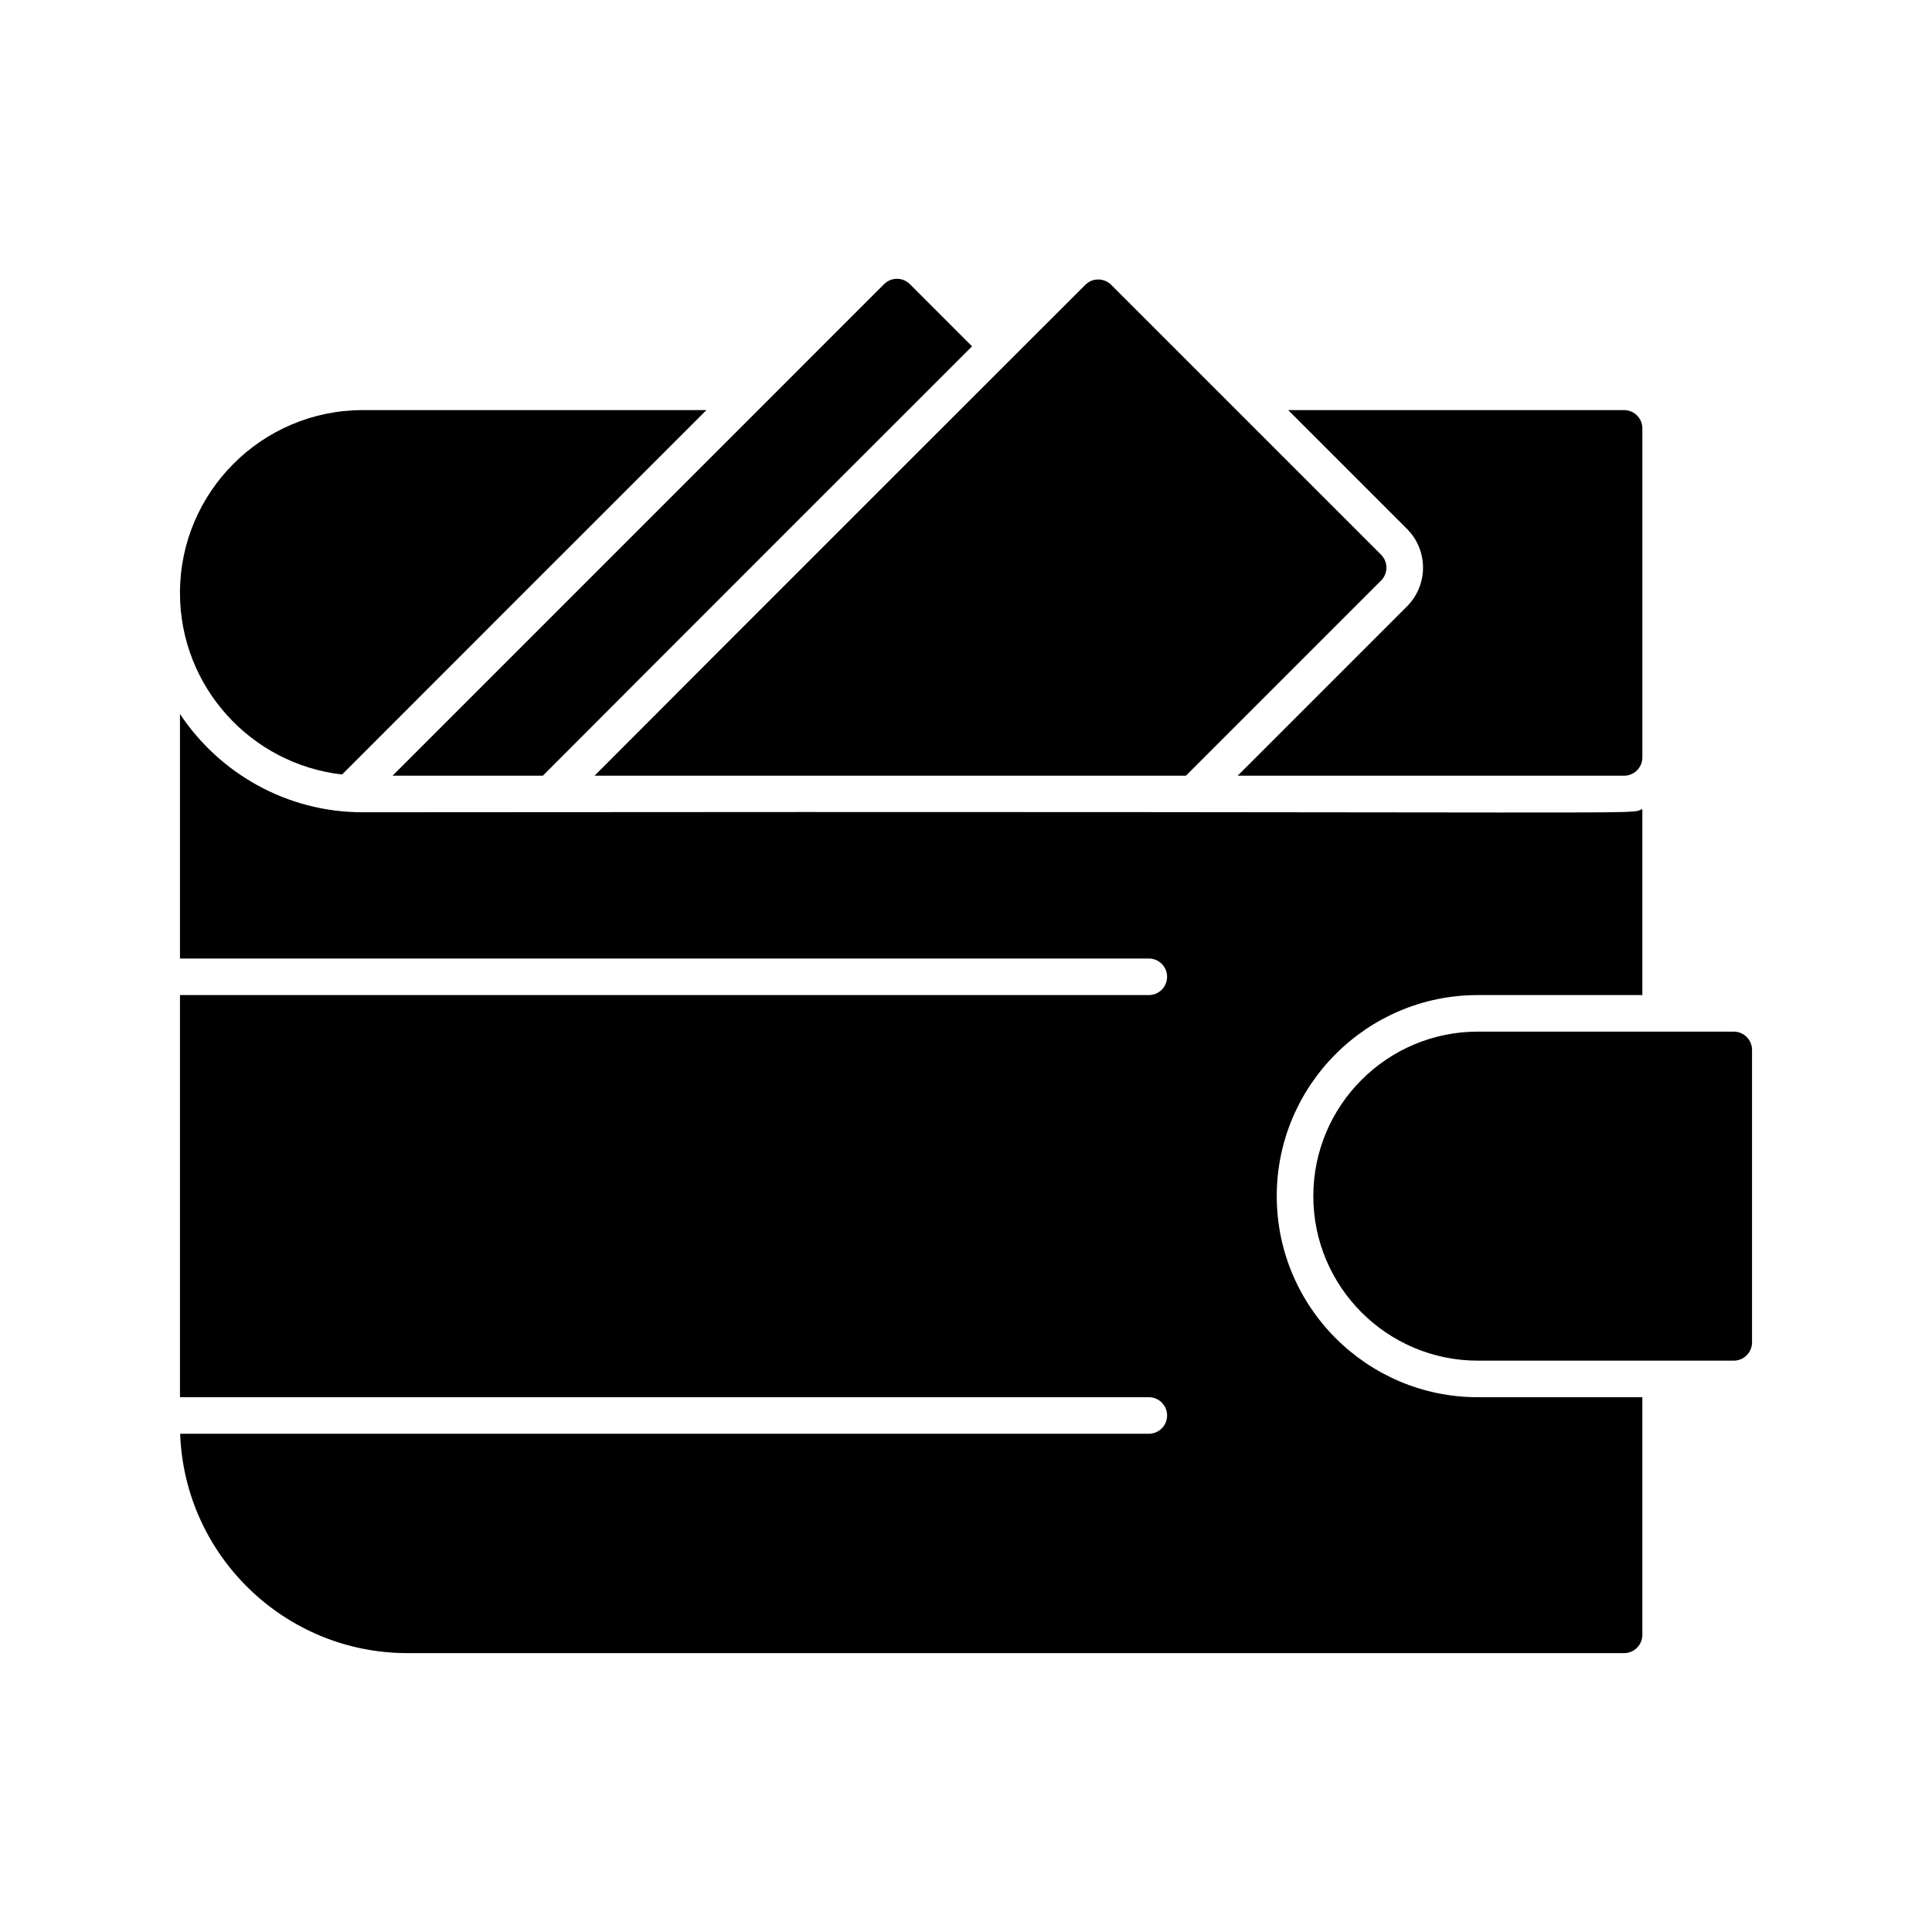 <?xml version="1.0" encoding="UTF-8"?>
<!-- The Best Svg Icon site in the world: iconSvg.co, Visit us! https://iconsvg.co -->
<svg fill="#000000" width="800px" height="800px" version="1.1" viewBox="144 144 512 512" xmlns="http://www.w3.org/2000/svg">
 <g>
  <path d="m603.46 417.39h-67.82c-24.039 0-43.598 19.559-43.598 43.598 0 24.039 19.559 43.598 43.598 43.598h67.82c2.676 0 4.844-2.168 4.844-4.844v-77.508c0-2.676-2.168-4.844-4.844-4.844z"/>
  <path d="m482.35 460.99c0-29.383 23.906-53.289 53.289-53.289h43.598v-49.289c-4.555 1.617 16.652 0.523-339.1 0.848-20.199 0-38.02-10.363-48.441-26.047v64.801h256.75c2.676 0 4.844 2.168 4.844 4.844s-2.168 4.844-4.844 4.844h-256.75v106.57h256.75c2.676 0 4.844 2.168 4.844 4.844 0 2.676-2.168 4.844-4.844 4.844h-256.7c1.133 32.246 27.703 58.133 60.219 58.133l322.43 0.004c2.676 0 4.844-2.168 4.844-4.844v-62.977h-43.598c-29.383 0-53.289-23.906-53.289-53.289z"/>
  <path d="m516.85 304.71-44.859 44.859h102.41c2.676 0 4.844-2.168 4.844-4.844v-87.199c0-2.676-2.168-4.844-4.844-4.844h-89.016l31.473 31.473c5.676 5.676 5.68 14.875-0.004 20.555z"/>
  <path d="m234.66 349.25c11.828-11.875 67.277-67.297 96.543-96.566h-91.07c-26.711 0-48.441 21.73-48.441 48.441-0.004 24.863 18.824 45.398 42.969 48.125z"/>
  <path d="m248.03 349.57h39.832c30.859-30.977 113.64-113.68 113.74-113.79l-16.469-16.473c-1.895-1.895-4.961-1.891-6.852 0-71.883 71.879-112.57 112.55-130.25 130.26z"/>
  <path d="m301.56 349.57h156.72l51.715-51.715c1.891-1.891 1.891-4.957 0-6.852l-71.523-71.52c-1.891-1.891-4.961-1.891-6.852 0-0.082 0.086-101.26 101.18-130.06 130.09z"/>
 </g>
</svg>